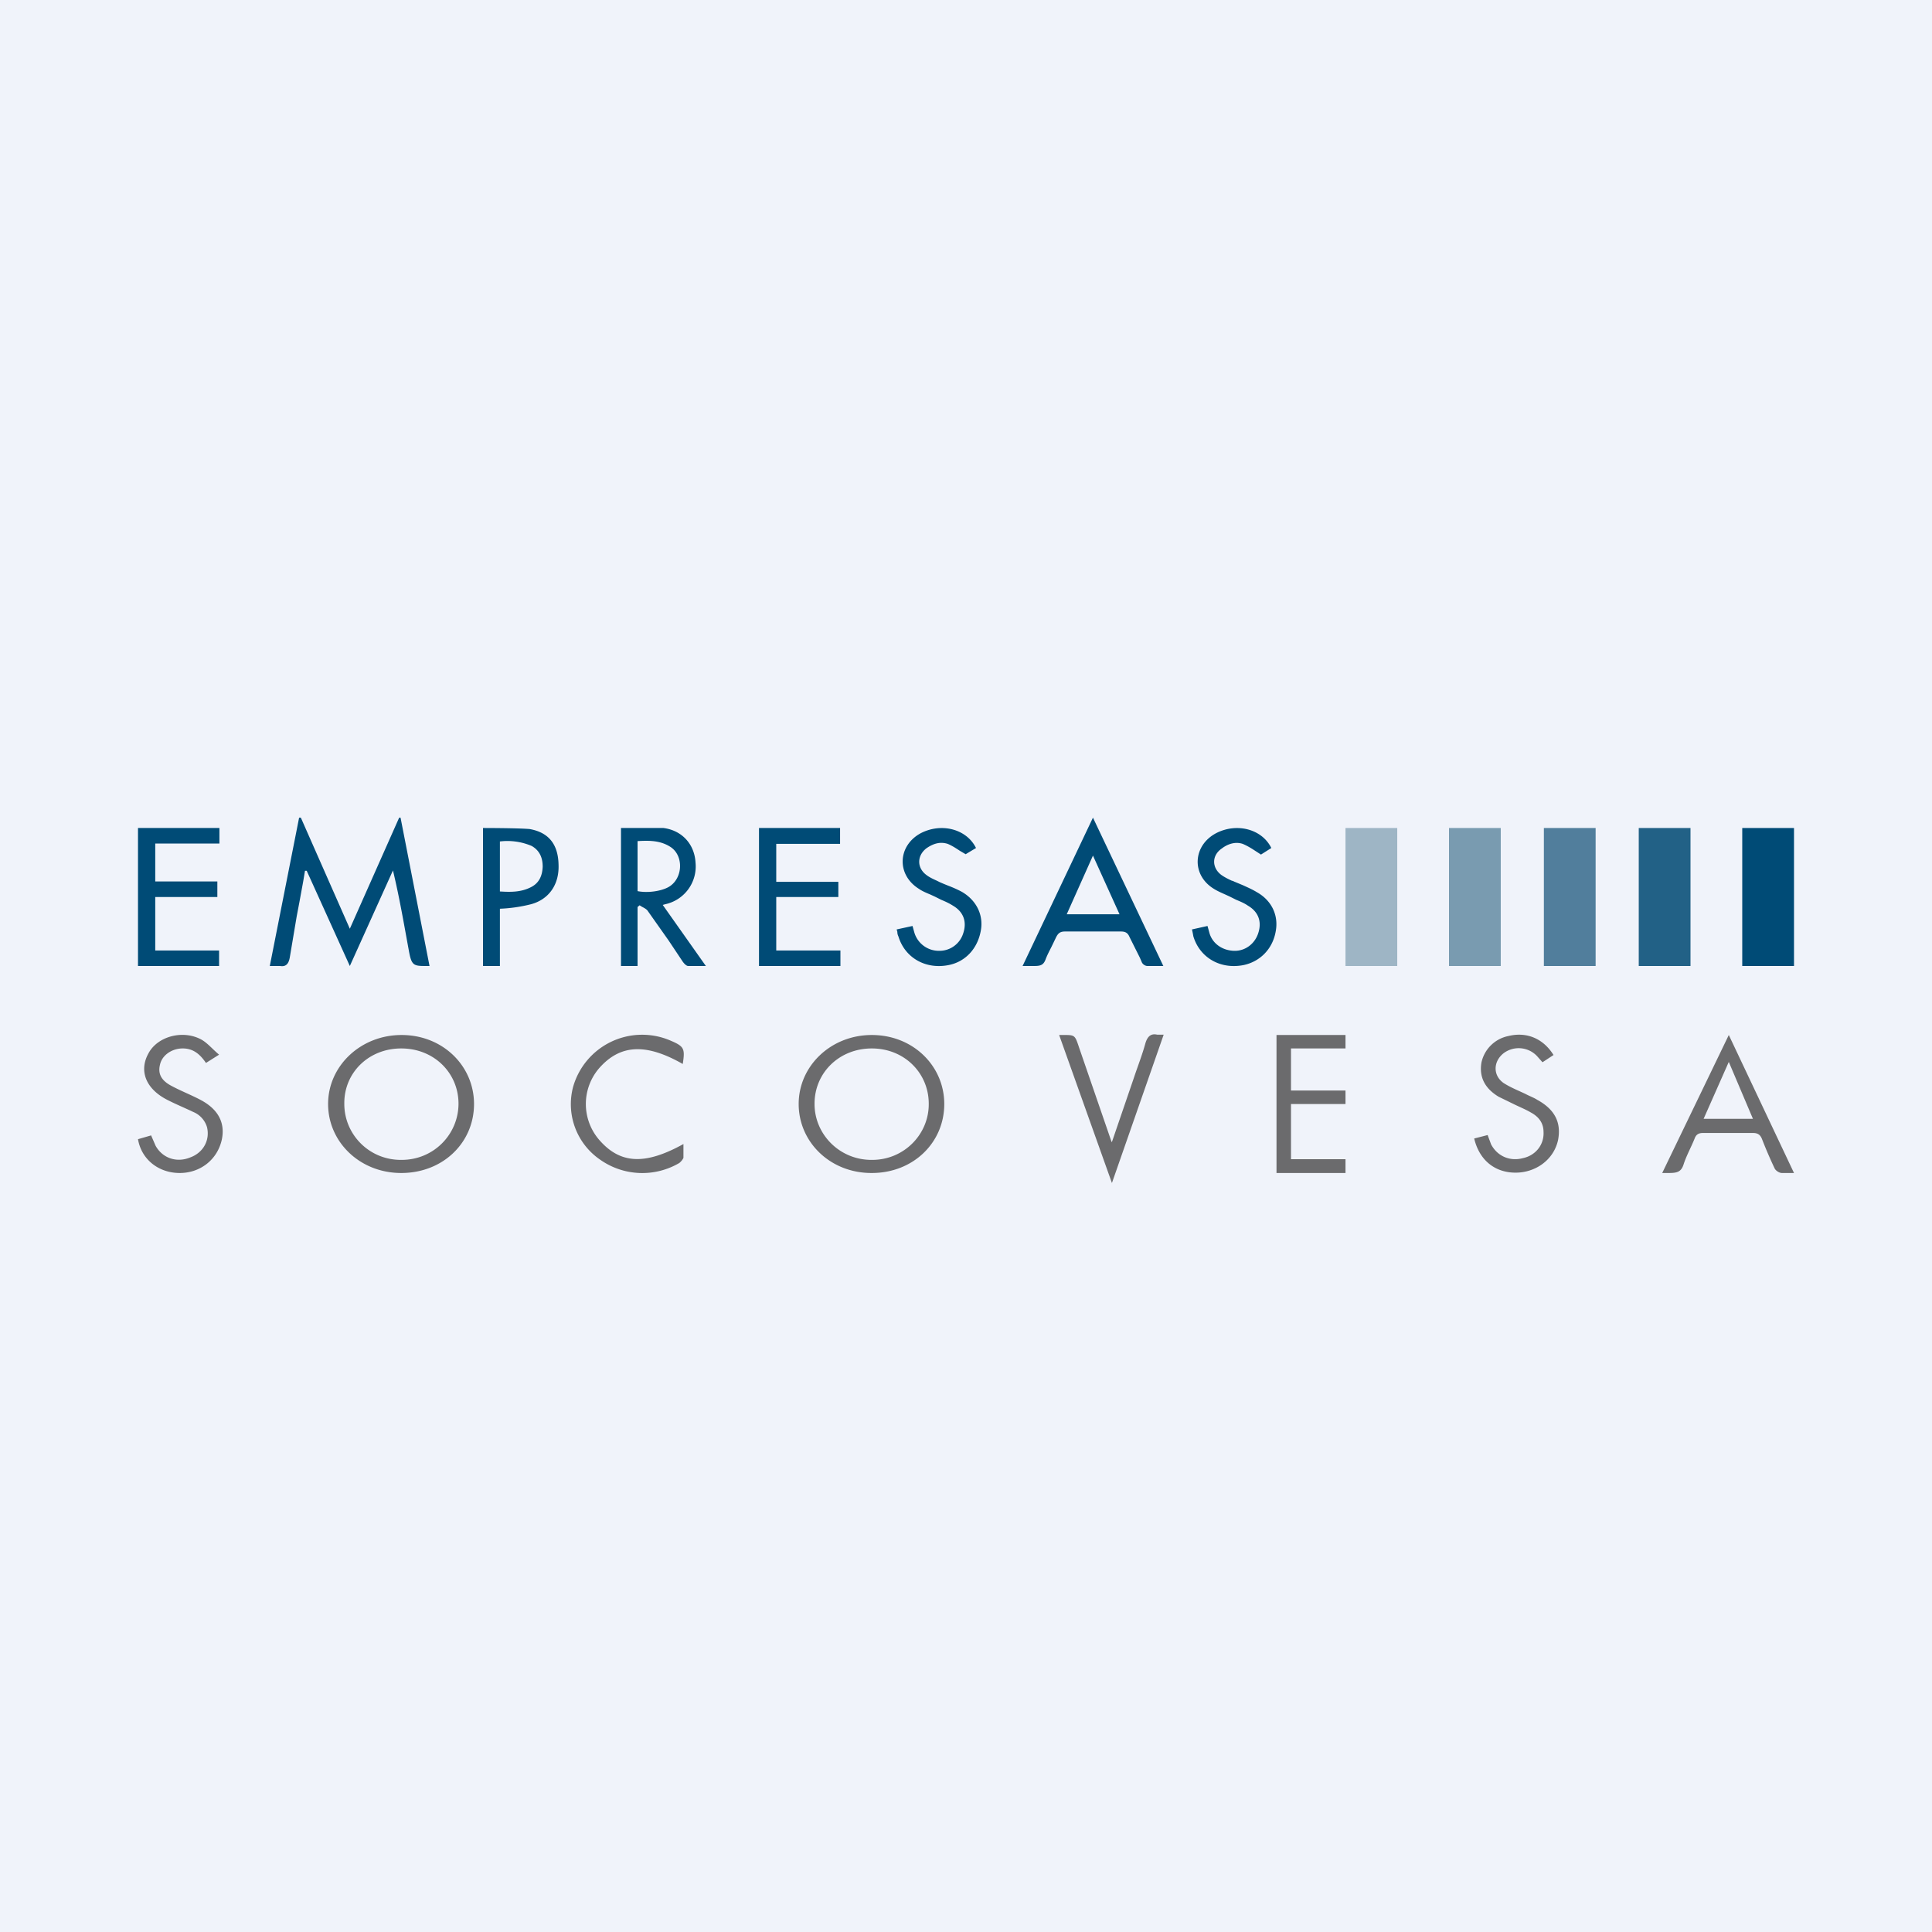 <!-- by TradingView --><svg width="56" height="56" viewBox="0 0 56 56" xmlns="http://www.w3.org/2000/svg"><path fill="#F0F3FA" d="M0 0h56v56H0z"/><path d="M18.48 25.83c.3.06.69 0 .9-.12.42-.24.45-.92.04-1.17-.29-.18-.6-.18-.94-.16v1.45ZM18 24h1.23c.54.07.9.47.93 1a1.12 1.12 0 0 1-.88 1.21l-.07.02L20.46 28h-.51c-.06 0-.13-.08-.17-.14l-.4-.6-.6-.85c-.03-.05-.1-.09-.16-.12a1.15 1.15 0 0 1-.08-.05l-.06.05V28H18v-4Zm14.45 2.5-.77-1.7-.76 1.7h1.53Zm1.27 1.5h-.47a.2.2 0 0 1-.15-.1l-.06-.14-.3-.6c-.05-.12-.12-.16-.25-.16h-1.62c-.14 0-.2.05-.26.17l-.13.27c-.06.12-.12.23-.17.36-.07.2-.18.2-.39.2h-.28l2.04-4.3 2.04 4.3ZM4 28v-4h2.36v.45H4.5v1.1h1.8V26h-1.8v1.55h1.85V28H4Zm10.5-2.16c.31.02.6.02.88-.12.25-.12.34-.34.35-.6 0-.26-.09-.47-.32-.6a1.8 1.8 0 0 0-.92-.13v1.45ZM14 24s1 0 1.35.03c.57.1.83.46.84 1.04.02.57-.28 1-.8 1.14a4.38 4.38 0 0 1-.9.13V28H14v-4Zm-5.28-.3 1.42 3.22 1.43-3.22h.04l.84 4.3h-.07c-.39 0-.45 0-.53-.45-.14-.76-.27-1.53-.46-2.32L10.14 28l-1.25-2.76h-.05l-.05.3-.11.6-.08.42-.2 1.19c-.03.17-.1.28-.28.25h-.3l.85-4.3h.05Zm17.73 3.14-.46.1.02.07c0 .05.01.09.03.13.19.63.8.97 1.47.83.48-.1.83-.48.92-1 .08-.44-.12-.87-.55-1.12-.13-.07-.27-.13-.4-.18a6.58 6.58 0 0 1-.24-.1l-.08-.04c-.11-.05-.22-.1-.31-.17-.28-.21-.27-.56 0-.77.2-.14.4-.2.62-.13.12.05.23.12.35.2l.17.1.3-.18c-.27-.55-1-.74-1.6-.43-.67.36-.71 1.2-.06 1.61.1.07.22.12.34.17l.13.06.18.09c.12.05.23.1.34.17.31.18.41.47.3.8a.72.72 0 0 1-.7.51.74.74 0 0 1-.72-.54l-.05-.18Zm8.1.1.45-.1.05.18c.08.32.37.53.72.54.32.01.6-.2.7-.51.11-.33.01-.62-.3-.8-.1-.07-.22-.12-.34-.17l-.18-.09a7.88 7.88 0 0 0-.13-.06c-.11-.05-.23-.1-.34-.17-.65-.4-.61-1.25.07-1.61.6-.31 1.33-.12 1.6.43l-.3.19-.17-.11c-.12-.08-.24-.15-.36-.2-.21-.07-.43 0-.6.13-.3.2-.3.56-.02.77.1.07.2.12.31.17.03 0 .05.02.08.03l.24.1c.13.06.27.12.4.2.43.24.63.67.55 1.12-.08.5-.43.88-.92.99-.67.14-1.28-.2-1.47-.83a3.8 3.8 0 0 0-.04-.2ZM22 24v4h2.36v-.45H22.5V26h1.8v-.44h-1.8v-1.1h1.85V24H22Z" fill="#004B76"/><path d="M9.98 32c0 .88.72 1.63 1.66 1.62.94 0 1.65-.75 1.65-1.63 0-.88-.7-1.6-1.66-1.6-.95 0-1.66.71-1.65 1.6Zm1.65 2c-1.2 0-2.12-.9-2.12-2s.94-2 2.13-2c1.2 0 2.1.9 2.1 2 0 1.12-.9 2-2.11 2Zm39.18-1.57-.7-1.65-.73 1.65h1.43ZM52 34h-.35c-.08 0-.18-.07-.21-.13a12.9 12.9 0 0 1-.37-.86c-.05-.12-.12-.17-.26-.17h-1.45c-.13 0-.2.05-.24.16-.1.25-.24.5-.32.75-.07.22-.19.25-.43.25h-.19l1.93-4L52 34Zm-13-.4v.4h-2v-4h2v.39h-1.58v1.22H39V32h-1.58v1.6H39ZM6.35 30.57l-.38.24c-.17-.25-.37-.43-.7-.42-.3.01-.57.2-.63.46-.07.27.03.47.34.63.28.15.57.26.85.41.5.27.7.66.6 1.14-.13.59-.63.97-1.22.97-.61 0-1.11-.39-1.21-.98l.38-.11.13.3c.2.36.61.5 1 .34.39-.14.58-.51.49-.88a.69.69 0 0 0-.4-.44c-.25-.12-.52-.23-.77-.36-.61-.32-.81-.84-.52-1.35.27-.49 1.01-.68 1.54-.38.17.1.31.27.5.43Zm13.46 2.59v.4c-.02.05-.07.11-.12.15a2.12 2.12 0 0 1-2.3-.1 1.95 1.95 0 0 1-.78-2.1 2.08 2.08 0 0 1 2.82-1.35c.4.17.43.23.36.68-1.07-.61-1.82-.57-2.43.13a1.59 1.59 0 0 0 0 2.06c.61.71 1.33.75 2.45.13ZM42.73 33l.39-.1.1.27c.18.34.54.5.92.4.38-.08.62-.4.6-.76 0-.26-.14-.44-.36-.56-.17-.1-.35-.17-.53-.26l-.41-.2c-.4-.24-.57-.57-.5-.99a1 1 0 0 1 .78-.77c.53-.13 1.01.07 1.31.55l-.32.21-.16-.18a.73.73 0 0 0-.97-.08c-.3.24-.31.64 0 .86.2.13.43.22.64.32.11.06.23.1.34.17.51.28.7.66.6 1.17-.13.58-.66.94-1.23.94-.6 0-1.05-.36-1.2-.99Zm-10.5.1.64-1.87c.11-.33.24-.66.33-.99.06-.2.16-.29.34-.25h.19l-1.5 4.3L30.7 30h.06c.4 0 .39-.02.52.37l.94 2.73ZM23.61 32c0 .88.73 1.63 1.67 1.62.93 0 1.65-.75 1.64-1.63 0-.88-.7-1.6-1.65-1.6s-1.66.71-1.66 1.6Zm1.65 2c-1.2 0-2.11-.9-2.11-2s.93-2 2.12-2c1.2 0 2.1.9 2.1 2 0 1.12-.9 2-2.1 2Z" fill="#6B6B6D"/><path fill="#004B76" d="M50.5 24H52v4h-1.5z"/><path fill="#226186" d="M47.5 24H49v4h-1.5z"/><path fill="#517E9C" d="M44.75 24h1.5v4h-1.5z"/><path fill="#799BB0" d="M42 24h1.5v4H42z"/><path fill="#9EB5C5" d="M39 24h1.5v4H39z"/></svg>